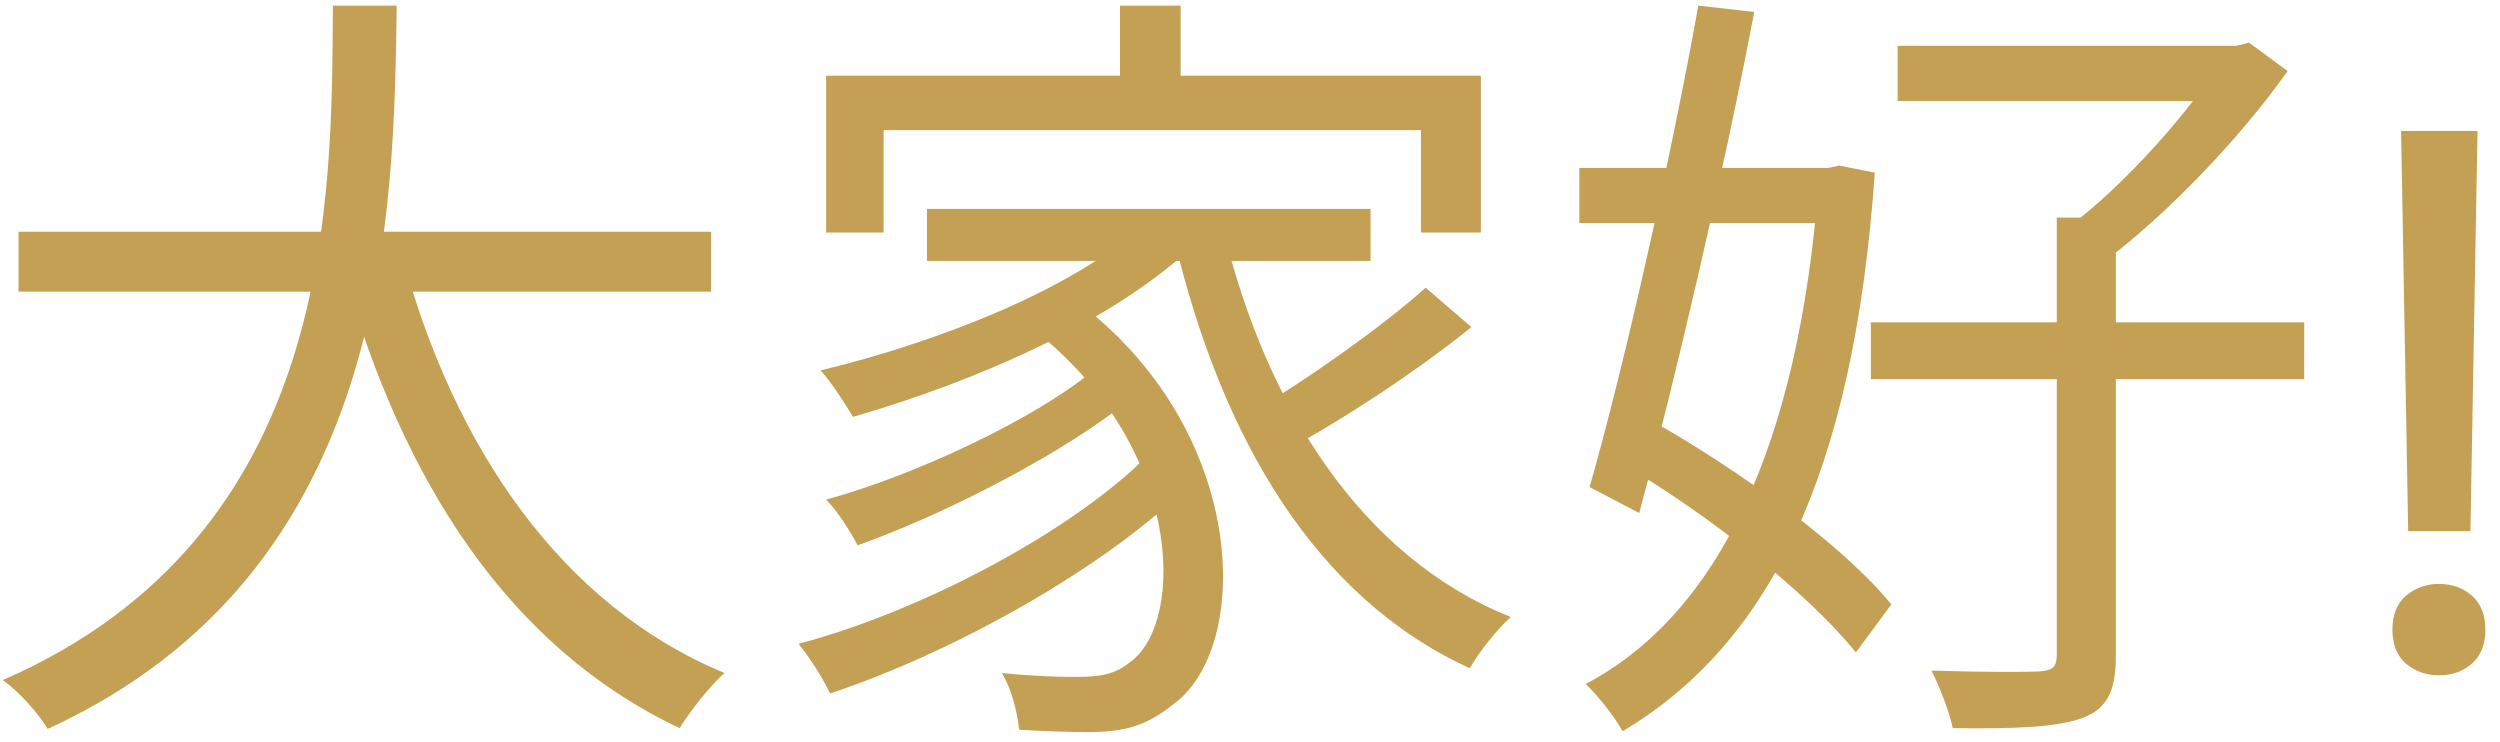 <?xml version="1.0" encoding="UTF-8"?> <svg xmlns="http://www.w3.org/2000/svg" width="165" height="49" viewBox="0 0 165 49" fill="none"> <path d="M1.224 15.296H46.932V19.248H1.224V15.296ZM26.548 16.856C29.928 29.44 37 39.944 47.816 44.416C46.828 45.3 45.528 46.964 44.852 48.056C33.62 42.752 26.548 31.78 22.648 17.792L26.548 16.856ZM21.972 0.372H26.184C25.976 13.996 25.872 37.708 3.148 48.108C2.524 47.068 1.276 45.664 0.184 44.884C22.284 35.264 21.868 12.852 21.972 0.372Z" fill="#C3A053"></path> <path d="M73.92 0.372H77.924V7.288H73.92V0.372ZM54.524 5H97.736V15.348H93.784V8.588H58.32V15.348H54.524V5ZM61.18 13.788H90.456V17.22H61.18V13.788ZM67.992 21.588L70.904 19.768C82.448 28.296 82.708 42.804 77.352 46.548C75.584 47.952 74.128 48.316 71.788 48.316C70.54 48.316 68.876 48.264 67.264 48.16C67.16 47.12 66.796 45.508 66.12 44.416C68.044 44.624 69.812 44.676 71.008 44.676C72.412 44.676 73.556 44.572 74.596 43.688C78.288 41.036 78.08 29.284 67.992 21.588ZM75.792 14.568L79.016 15.972C73.66 21.172 64.404 25.176 56.292 27.516C55.876 26.788 54.836 25.176 54.16 24.448C62.116 22.524 71.06 18.988 75.792 14.568ZM72.1 24.5L74.7 26.268C70.384 29.804 62.584 33.86 56.604 35.992C56.136 35.108 55.304 33.756 54.524 32.976C60.4 31.364 68.252 27.672 72.1 24.5ZM75.948 29.856L78.652 31.832C73.244 37.292 63.104 43.012 54.784 45.768C54.316 44.78 53.432 43.376 52.704 42.492C60.972 40.308 71.06 34.9 75.948 29.856ZM80.732 15.14C83.592 26.84 89.832 36.772 99.712 40.724C98.828 41.504 97.632 43.012 97.008 44.104C86.764 39.424 80.628 28.868 77.508 15.816L80.732 15.14ZM94.096 18.988L97.112 21.588C93.576 24.448 88.688 27.672 84.996 29.648L82.552 27.256C86.088 25.176 91.132 21.64 94.096 18.988Z" fill="#C3A053"></path> <path d="M125.244 3.024H148.072V6.664H125.244V3.024ZM123.476 21.276H152.076V25.02H123.476V21.276ZM135.748 14.36H139.648V43.272C139.648 45.612 139.076 46.756 137.464 47.38C135.748 48.004 133.044 48.108 128.884 48.056C128.676 47.016 128 45.3 127.48 44.26C130.756 44.364 133.668 44.364 134.604 44.312C135.488 44.26 135.748 44 135.748 43.22V14.36ZM146.668 3.024H147.604L148.436 2.816L150.984 4.688C147.864 9.108 143.028 14.152 138.868 17.272C138.296 16.544 137.204 15.504 136.528 14.984C140.272 12.176 144.588 7.288 146.668 3.908V3.024ZM104.236 11.084H121.344V14.724H104.236V11.084ZM112.088 0.372L115.78 0.788C113.804 11.188 110.528 25.228 108.188 33.86L104.912 32.144C107.2 24.188 110.32 10.252 112.088 0.372ZM106.836 30.48L109.02 27.776C114.844 31.052 121.708 36.044 124.828 39.892L122.488 43.064C119.368 39.164 112.66 33.86 106.836 30.48ZM120.044 11.084H120.668L121.396 10.928L123.736 11.396C122.332 31.52 116.664 42.544 107.096 48.264C106.576 47.328 105.484 45.924 104.652 45.144C113.336 40.568 118.744 29.544 120.044 11.864V11.084Z" fill="#C3A053"></path> <path d="M158.94 35.056L158.472 8.64H163.516L163.048 35.056H158.94ZM160.968 44.572C160.136 44.572 159.408 44.312 158.784 43.792C158.195 43.272 157.9 42.527 157.9 41.556C157.9 40.585 158.195 39.84 158.784 39.32C159.408 38.8 160.136 38.54 160.968 38.54C161.835 38.54 162.563 38.8 163.152 39.32C163.741 39.84 164.036 40.585 164.036 41.556C164.036 42.527 163.741 43.272 163.152 43.792C162.563 44.312 161.835 44.572 160.968 44.572Z" fill="#C3A053"></path> </svg> 